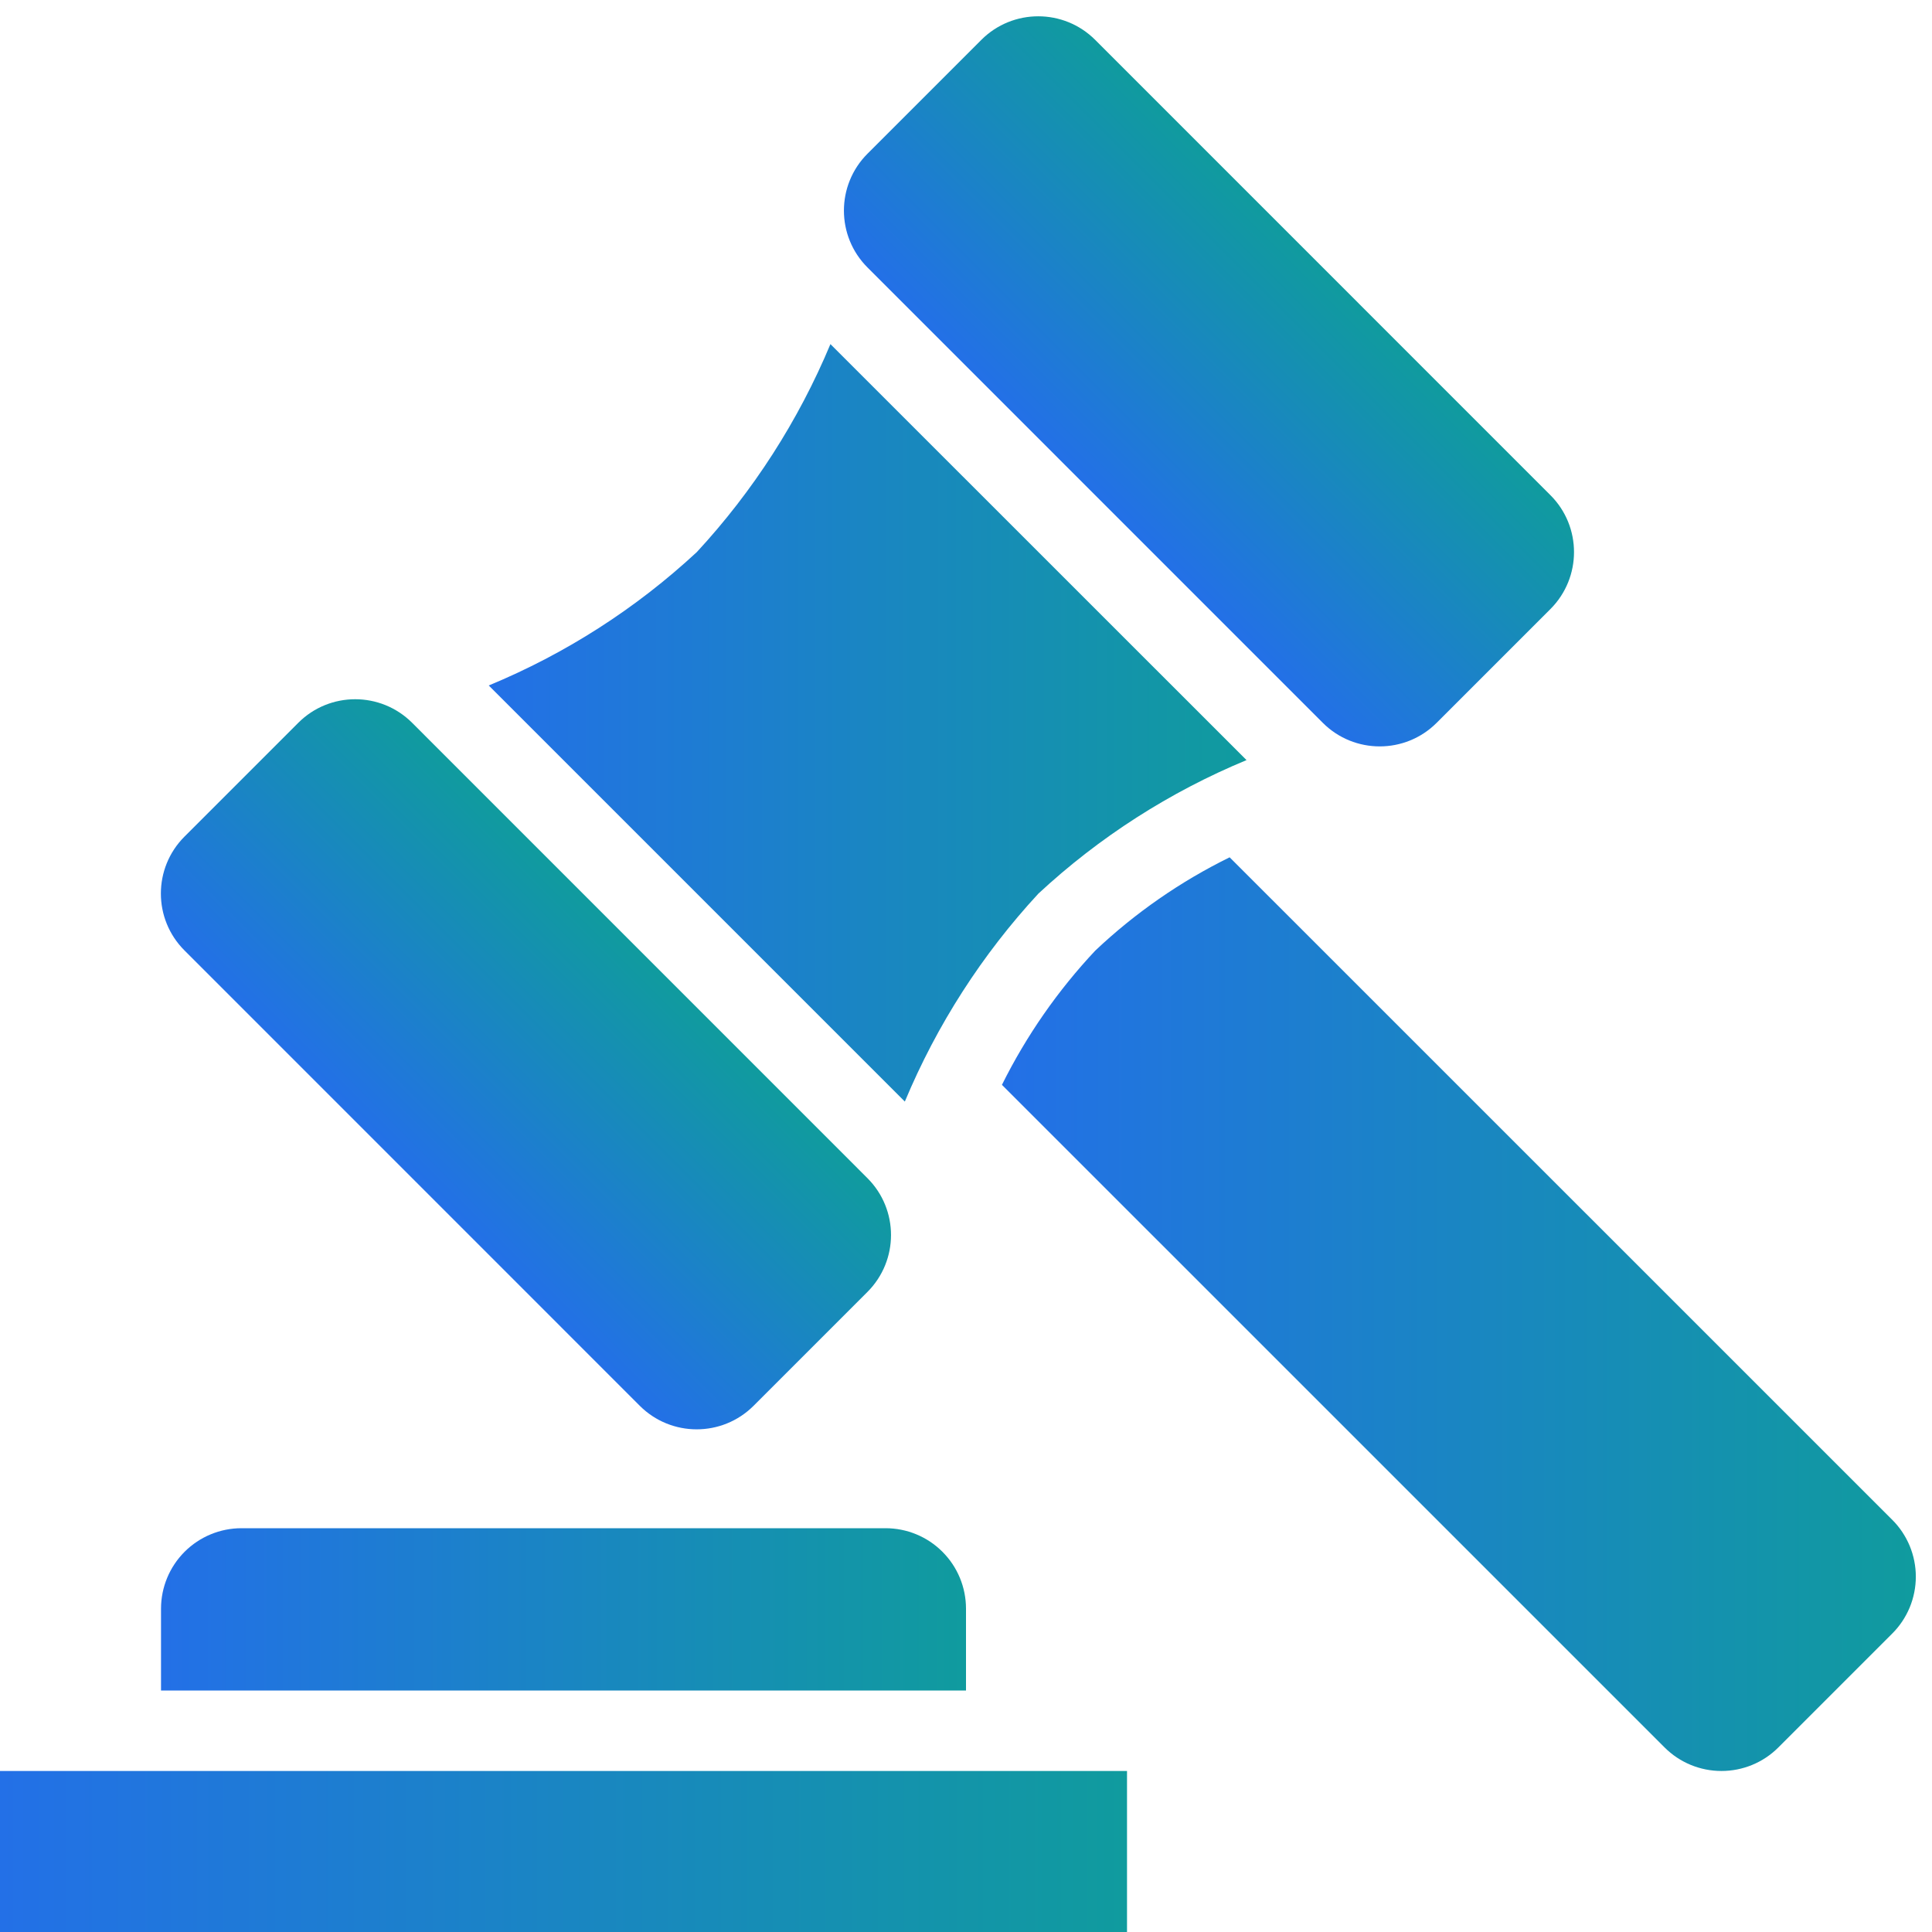 <?xml version="1.0" encoding="UTF-8"?> <svg xmlns="http://www.w3.org/2000/svg" width="35" height="35" viewBox="0 0 35 35" fill="none"><g clip-path="url(#clip0_277_1287)"><path d="M0 32.083H20.417V35H0V32.083Z" fill="url(#paint0_linear_277_1287)"></path><path d="M17.5 29.143C17.5 28.756 17.347 28.385 17.073 28.112C16.8 27.838 16.429 27.685 16.042 27.685H4.375C3.989 27.685 3.618 27.838 3.344 28.112C3.071 28.385 2.917 28.756 2.917 29.143V30.625H17.5V29.143Z" fill="url(#paint1_linear_277_1287)"></path><path d="M19.843 17.22C19.163 17.944 18.593 18.764 18.151 19.653L30.155 31.656C30.428 31.93 30.799 32.083 31.186 32.083C31.573 32.083 31.944 31.93 32.217 31.656L34.279 29.594C34.415 29.459 34.522 29.298 34.596 29.121C34.669 28.944 34.707 28.754 34.707 28.563C34.707 28.371 34.669 28.182 34.596 28.005C34.522 27.828 34.415 27.667 34.279 27.532L22.276 15.531C21.385 15.969 20.565 16.538 19.843 17.22Z" fill="url(#paint2_linear_277_1287)"></path><path d="M12.624 10.001C11.521 11.025 10.245 11.843 8.854 12.418L16.392 19.956C16.972 18.567 17.791 17.292 18.812 16.188C19.915 15.164 21.192 14.346 22.582 13.77L15.044 6.234C14.464 7.622 13.645 8.897 12.624 10.001Z" fill="url(#paint3_linear_277_1287)"></path><path d="M17.778 0.722L15.716 2.784C15.146 3.354 15.146 4.277 15.716 4.846L23.964 13.095C24.533 13.664 25.457 13.664 26.026 13.095L28.088 11.033C28.657 10.463 28.657 9.54 28.088 8.971L19.84 0.722C19.27 0.153 18.347 0.153 17.778 0.722Z" fill="url(#paint4_linear_277_1287)"></path><path d="M5.404 13.094L3.342 15.156C2.772 15.726 2.772 16.649 3.342 17.218L11.59 25.467C12.159 26.036 13.083 26.036 13.652 25.467L15.714 23.405C16.284 22.835 16.284 21.912 15.714 21.343L7.466 13.094C6.896 12.525 5.973 12.525 5.404 13.094Z" fill="url(#paint5_linear_277_1287)"></path></g><defs><linearGradient id="paint0_linear_277_1287" x1="0" y1="33.541" x2="20.417" y2="33.541" gradientUnits="userSpaceOnUse"><stop stop-color="#2370E7"></stop><stop offset="1" stop-color="#109B9E"></stop></linearGradient><linearGradient id="paint1_linear_277_1287" x1="2.917" y1="29.155" x2="17.5" y2="29.155" gradientUnits="userSpaceOnUse"><stop stop-color="#2370E7"></stop><stop offset="1" stop-color="#109B9E"></stop></linearGradient><linearGradient id="paint2_linear_277_1287" x1="18.151" y1="23.807" x2="34.707" y2="23.807" gradientUnits="userSpaceOnUse"><stop stop-color="#2370E7"></stop><stop offset="1" stop-color="#109B9E"></stop></linearGradient><linearGradient id="paint3_linear_277_1287" x1="8.854" y1="13.095" x2="22.582" y2="13.095" gradientUnits="userSpaceOnUse"><stop stop-color="#2370E7"></stop><stop offset="1" stop-color="#109B9E"></stop></linearGradient><linearGradient id="paint4_linear_277_1287" x1="19.84" y1="8.971" x2="23.964" y2="4.846" gradientUnits="userSpaceOnUse"><stop stop-color="#2370E7"></stop><stop offset="1" stop-color="#109B9E"></stop></linearGradient><linearGradient id="paint5_linear_277_1287" x1="7.466" y1="21.343" x2="11.59" y2="17.218" gradientUnits="userSpaceOnUse"><stop stop-color="#2370E7"></stop><stop offset="1" stop-color="#109B9E"></stop></linearGradient><clipPath id="clip0_277_1287"><rect width="35" height="35" fill="white"></rect></clipPath></defs></svg> 